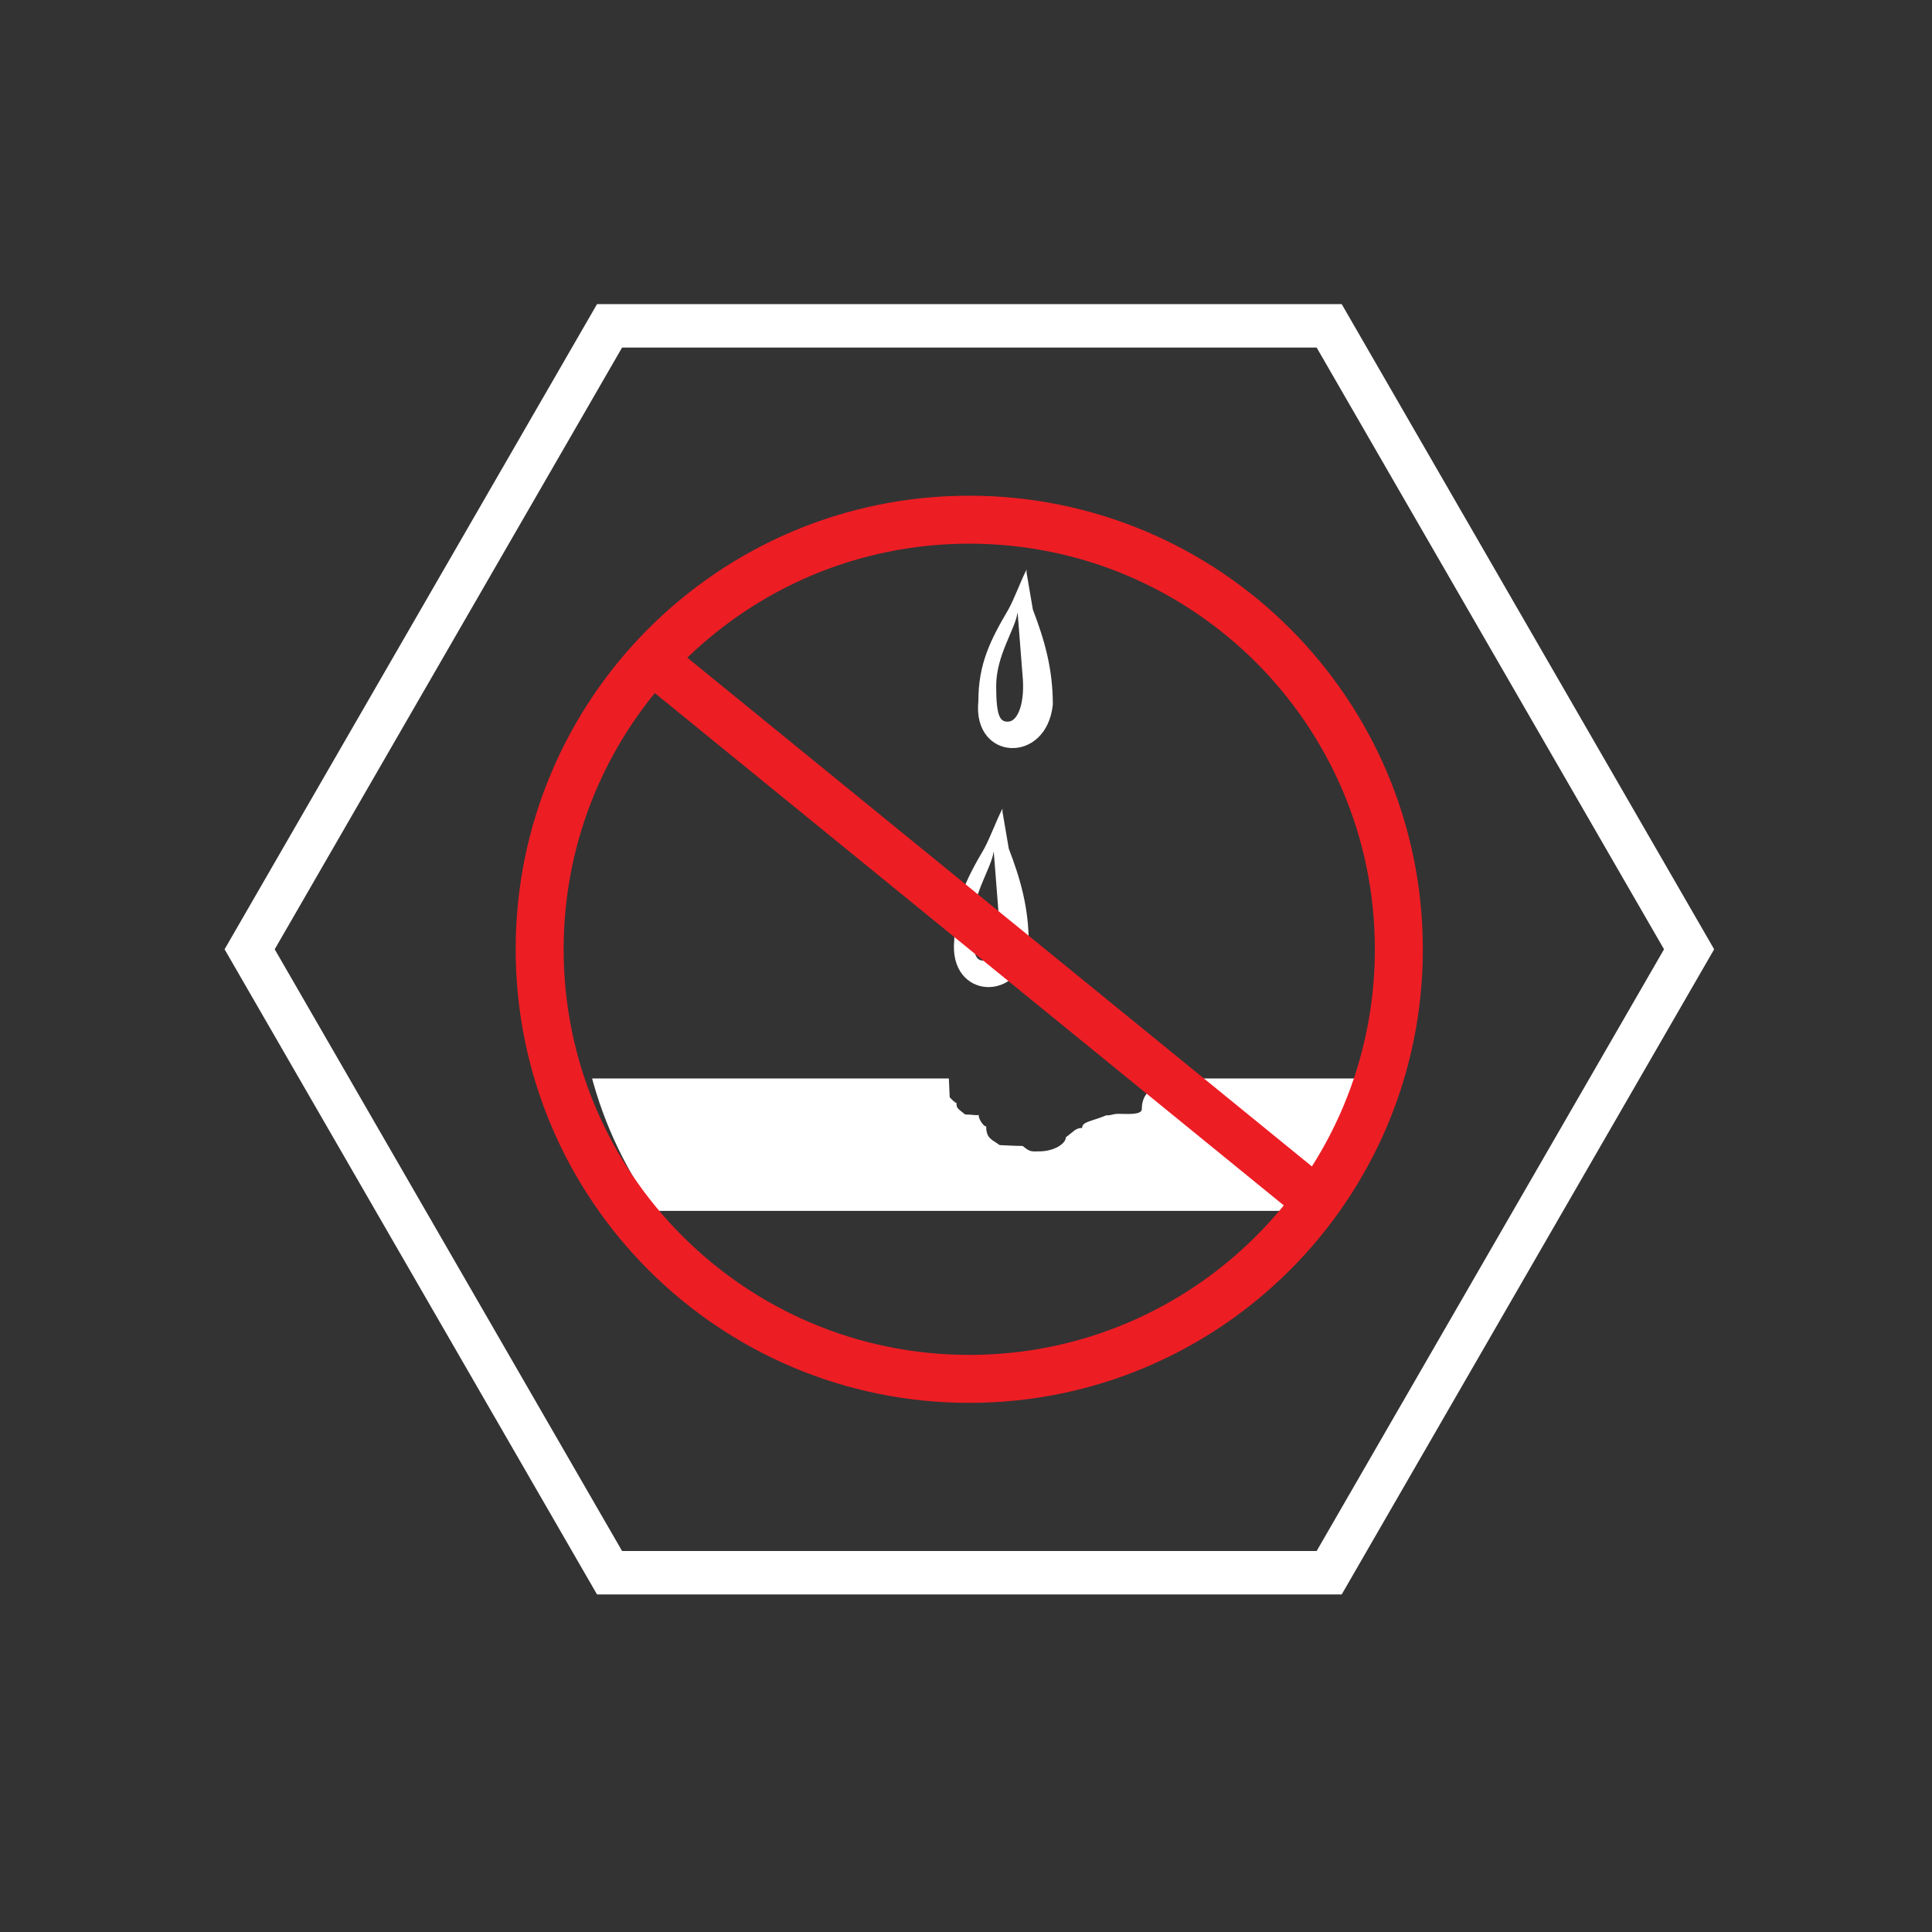 <?xml version="1.0" encoding="UTF-8"?>
<svg id="Layer_1" xmlns="http://www.w3.org/2000/svg" xmlns:xlink="http://www.w3.org/1999/xlink" version="1.1" viewBox="0 0 89 89">
  <rect x="0" y="0" width="89" height="89" fill="#333333" stroke="none"/>
  <!-- Generator: Adobe Illustrator 29.0.0, SVG Export Plug-In . SVG Version: 2.1.0 Build 186)  -->
  <defs>
    <style>
      .st0, .st1, .st2 {
        fill: none;
      }

      .st1 {
        stroke: #ed1d24;
        stroke-width: 2.21px;
      }

      .st1, .st2 {
        stroke-miterlimit: 10;
      }

      .st3 {
        fill: #fff;
      }

      .st4 {
        clip-path: url(#clippath);
      }

      .st2 {
        stroke: #fff;
        stroke-width: 2px;
      }
    </style>
    <clipPath id="clippath">
      <path class="st0" d="M26.63,44.79c0,10.34,8.39,18.73,18.73,18.73s18.73-8.38,18.73-18.73-8.39-18.73-18.73-18.73-18.73,8.38-18.73,18.73"/>
    </clipPath>
  </defs>
  <polygon class="st2" points="28.08 72.45 11.5 43.73 28.08 15.01 61.23 15.01 77.81 43.73 61.23 72.45 28.08 72.45"/>
  <g class="st4">
    <path class="st3" d="M43.71,49.68h0l.04.87s.27.29.31.25c0,.25.04.25.4.54.35,0,.62.07.62,0,0,.29.31.61.35.54,0,.58.27.61.62.87,0,0,.75.04,1.06.04.35.29.4.25.75.25.71,0,1.24-.36,1.24-.65.35-.25.44-.43.75-.43,0-.29.4-.29,1.11-.58.31,0,.26-.07.58-.07.35,0,1.06.07,1.06-.22,0-.54.27-.83.62-1.08,0,0,.58-.33.35-.33h10.49v6.1H26.63v-6.1h17.09Z"/>
  </g>
  <g>
    <path class="st3" d="M46.88,28.24l.22,2.81c.14,1.37-.23,2.16-.63,2.19-.4.04-.58-.23-.58-1.64s.87-2.6.98-3.36M47.29,26.24c-.28.54-.55,1.32-.84,1.84-.83,1.41-1.38,2.51-1.38,4.21-.29,2.78,3.14,2.95,3.43.17,0-1.66-.38-2.97-.92-4.38l-.29-1.7v-.14Z"/>
    <path class="st3" d="M45.78,39.25l.22,2.81c.14,1.37-.23,2.16-.63,2.19-.4.04-.58-.23-.58-1.64s.87-2.6.98-3.36M46.18,37.25c-.28.54-.56,1.32-.84,1.84-.83,1.41-1.38,2.51-1.38,4.21-.29,2.78,3.14,2.95,3.43.17,0-1.66-.38-2.97-.92-4.38l-.29-1.7v-.14Z"/>
  </g>
  <path class="st1" d="M30.04,30.4l30.63,24.95M64.44,43.73c0,10.93-8.86,19.79-19.79,19.79s-19.79-8.86-19.79-19.79,8.86-19.79,19.79-19.79,19.79,8.86,19.79,19.79Z"/>
</svg>
